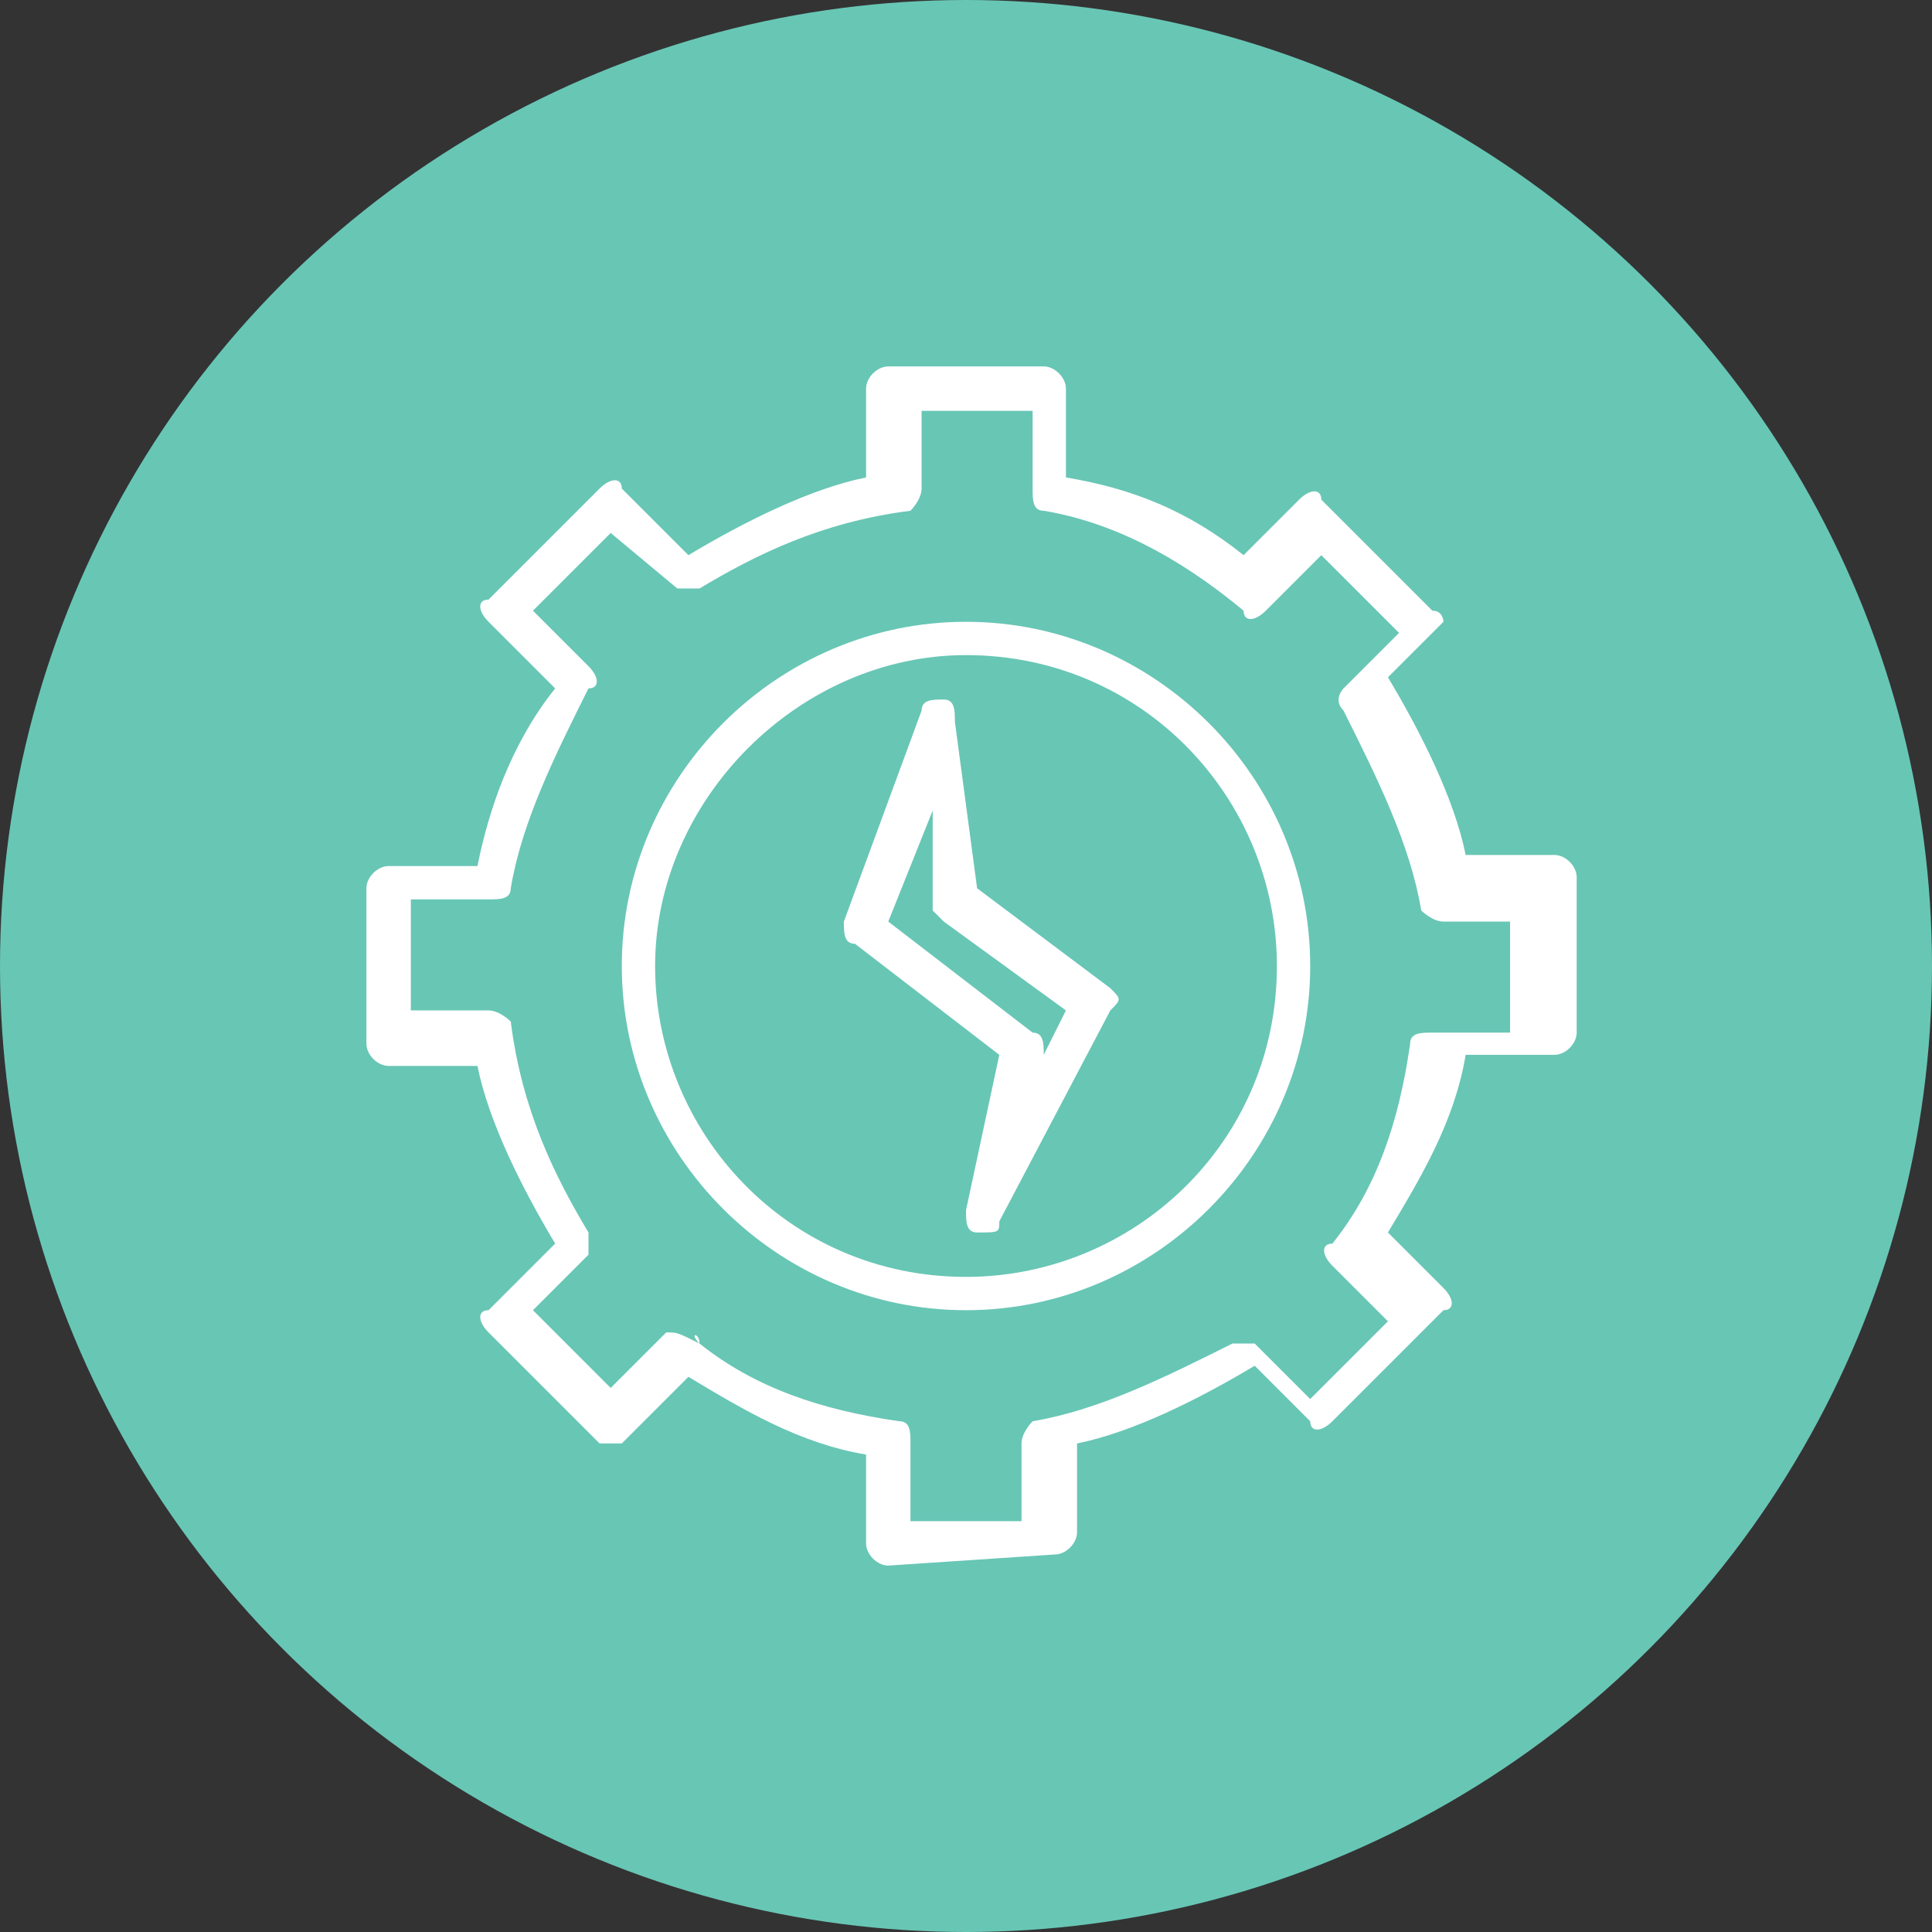 <?xml version="1.0" encoding="utf-8"?>
<!-- Generator: Adobe Illustrator 24.3.2, SVG Export Plug-In . SVG Version: 6.00 Build 0)  -->
<svg version="1.1" id="Layer_1" xmlns="http://www.w3.org/2000/svg" xmlns:xlink="http://www.w3.org/1999/xlink" x="0px" y="0px"
	 viewBox="0 0 17.4 17.4" style="enable-background:new 0 0 17.4 17.4;" xml:space="preserve">
<rect x="0" y="0" width="17.4" height="17.4" fill="#333333" stroke="none"/>
<style type="text/css">
	.st0{fill:#68C6B5;}
	.st1{fill:#FFFFFF;}
</style>
<g id="Layer_2_1_">
	<g id="Layer_2-2">
		<circle class="st0" cx="8.7" cy="8.7" r="8.7"/>
		<path id="noun_electric_gear_3894482" class="st1" d="M8,14.1c-0.1,0-0.2-0.1-0.2-0.2v-0.8c-0.6-0.1-1.1-0.4-1.6-0.7L5.6,13
			C5.6,13,5.5,13,5.4,13l-1-1c-0.1-0.1-0.1-0.2,0-0.2L5,11.2c-0.3-0.5-0.6-1.1-0.7-1.6H3.5c-0.1,0-0.2-0.1-0.2-0.2V8
			c0-0.1,0.1-0.2,0.2-0.2c0,0,0,0,0,0h0.8C4.4,7.3,4.6,6.7,5,6.2L4.4,5.6c-0.1-0.1-0.1-0.2,0-0.2l1-1c0.1-0.1,0.2-0.1,0.2,0L6.2,5
			c0.5-0.3,1.1-0.6,1.6-0.7V3.5c0-0.1,0.1-0.2,0.2-0.2h1.4c0.1,0,0.2,0.1,0.2,0.2v0.8c0.6,0.1,1.1,0.3,1.6,0.7l0.5-0.5
			c0.1-0.1,0.2-0.1,0.2,0l1,1C13,5.5,13,5.6,13,5.6l-0.5,0.5c0.3,0.5,0.6,1.1,0.7,1.6h0.8c0.1,0,0.2,0.1,0.2,0.2v0v1.4
			c0,0.1-0.1,0.2-0.2,0.2h-0.8c-0.1,0.6-0.4,1.1-0.7,1.6l0.5,0.5c0.1,0.1,0.1,0.2,0,0.2l-1,1c-0.1,0.1-0.2,0.1-0.2,0l-0.5-0.5
			c-0.5,0.3-1.1,0.6-1.6,0.7v0.8c0,0.1-0.1,0.2-0.2,0.2L8,14.1z M6.3,12.1c0.5,0.4,1.1,0.6,1.8,0.7c0.1,0,0.1,0.1,0.1,0.2v0.7h1V13
			c0-0.1,0.1-0.2,0.1-0.2c0.6-0.1,1.2-0.4,1.8-0.7c0.1,0,0.2,0,0.2,0l0.5,0.5l0.7-0.7l-0.5-0.5c-0.1-0.1-0.1-0.2,0-0.2
			c0.4-0.5,0.6-1.1,0.7-1.8c0-0.1,0.1-0.1,0.2-0.1h0.7v-1H13c-0.1,0-0.2-0.1-0.2-0.1c-0.1-0.6-0.4-1.2-0.7-1.8c-0.1-0.1,0-0.2,0-0.2
			l0.5-0.5l-0.7-0.7l-0.5,0.5c-0.1,0.1-0.2,0.1-0.2,0C10.6,5,10,4.7,9.4,4.6c-0.1,0-0.1-0.1-0.1-0.2V3.7h-1v0.7
			c0,0.1-0.1,0.2-0.1,0.2C7.4,4.7,6.8,5,6.3,5.3c-0.1,0-0.2,0-0.2,0L5.5,4.8L4.8,5.5l0.5,0.5c0.1,0.1,0.1,0.2,0,0.2
			C5,6.8,4.7,7.4,4.6,8c0,0.1-0.1,0.1-0.2,0.1H3.7v1h0.7c0.1,0,0.2,0.1,0.2,0.1C4.7,10,5,10.6,5.3,11.1c0,0.1,0,0.2,0,0.2l-0.5,0.5
			l0.7,0.7l0.5-0.5C6.1,12,6.1,12,6.3,12.1C6.2,12,6.3,12,6.3,12.1L6.3,12.1z M5.6,8.7C5.6,7,7,5.6,8.7,5.6l0,0
			c1.7,0,3.1,1.4,3.1,3.1c0,1.7-1.4,3.1-3.1,3.1l0,0C7,11.8,5.6,10.4,5.6,8.7L5.6,8.7z M5.9,8.7c0,1.5,1.2,2.8,2.8,2.8
			c1.5,0,2.8-1.2,2.8-2.8l0,0c0-1.5-1.2-2.8-2.8-2.8l0,0C7.2,5.9,5.9,7.2,5.9,8.7L5.9,8.7z M8.8,11.1c-0.1,0-0.1-0.1-0.1-0.2L9,9.5
			l-1.3-1c-0.1,0-0.1-0.1-0.1-0.2l0.7-1.9c0-0.1,0.1-0.1,0.2-0.1c0.1,0,0.1,0.1,0.1,0.2L8.8,8L10,8.9c0.1,0.1,0.1,0.1,0,0.2L9,11
			C9,11.1,9,11.1,8.8,11.1L8.8,11.1C8.9,11.1,8.9,11.1,8.8,11.1L8.8,11.1z M8,8.3l1.3,1c0.1,0,0.1,0.1,0.1,0.2L9.3,9.7l0.3-0.6
			L8.5,8.3c0,0-0.1-0.1-0.1-0.1L8.4,7.3L8,8.3z"/>
	</g>
</g>
</svg>
